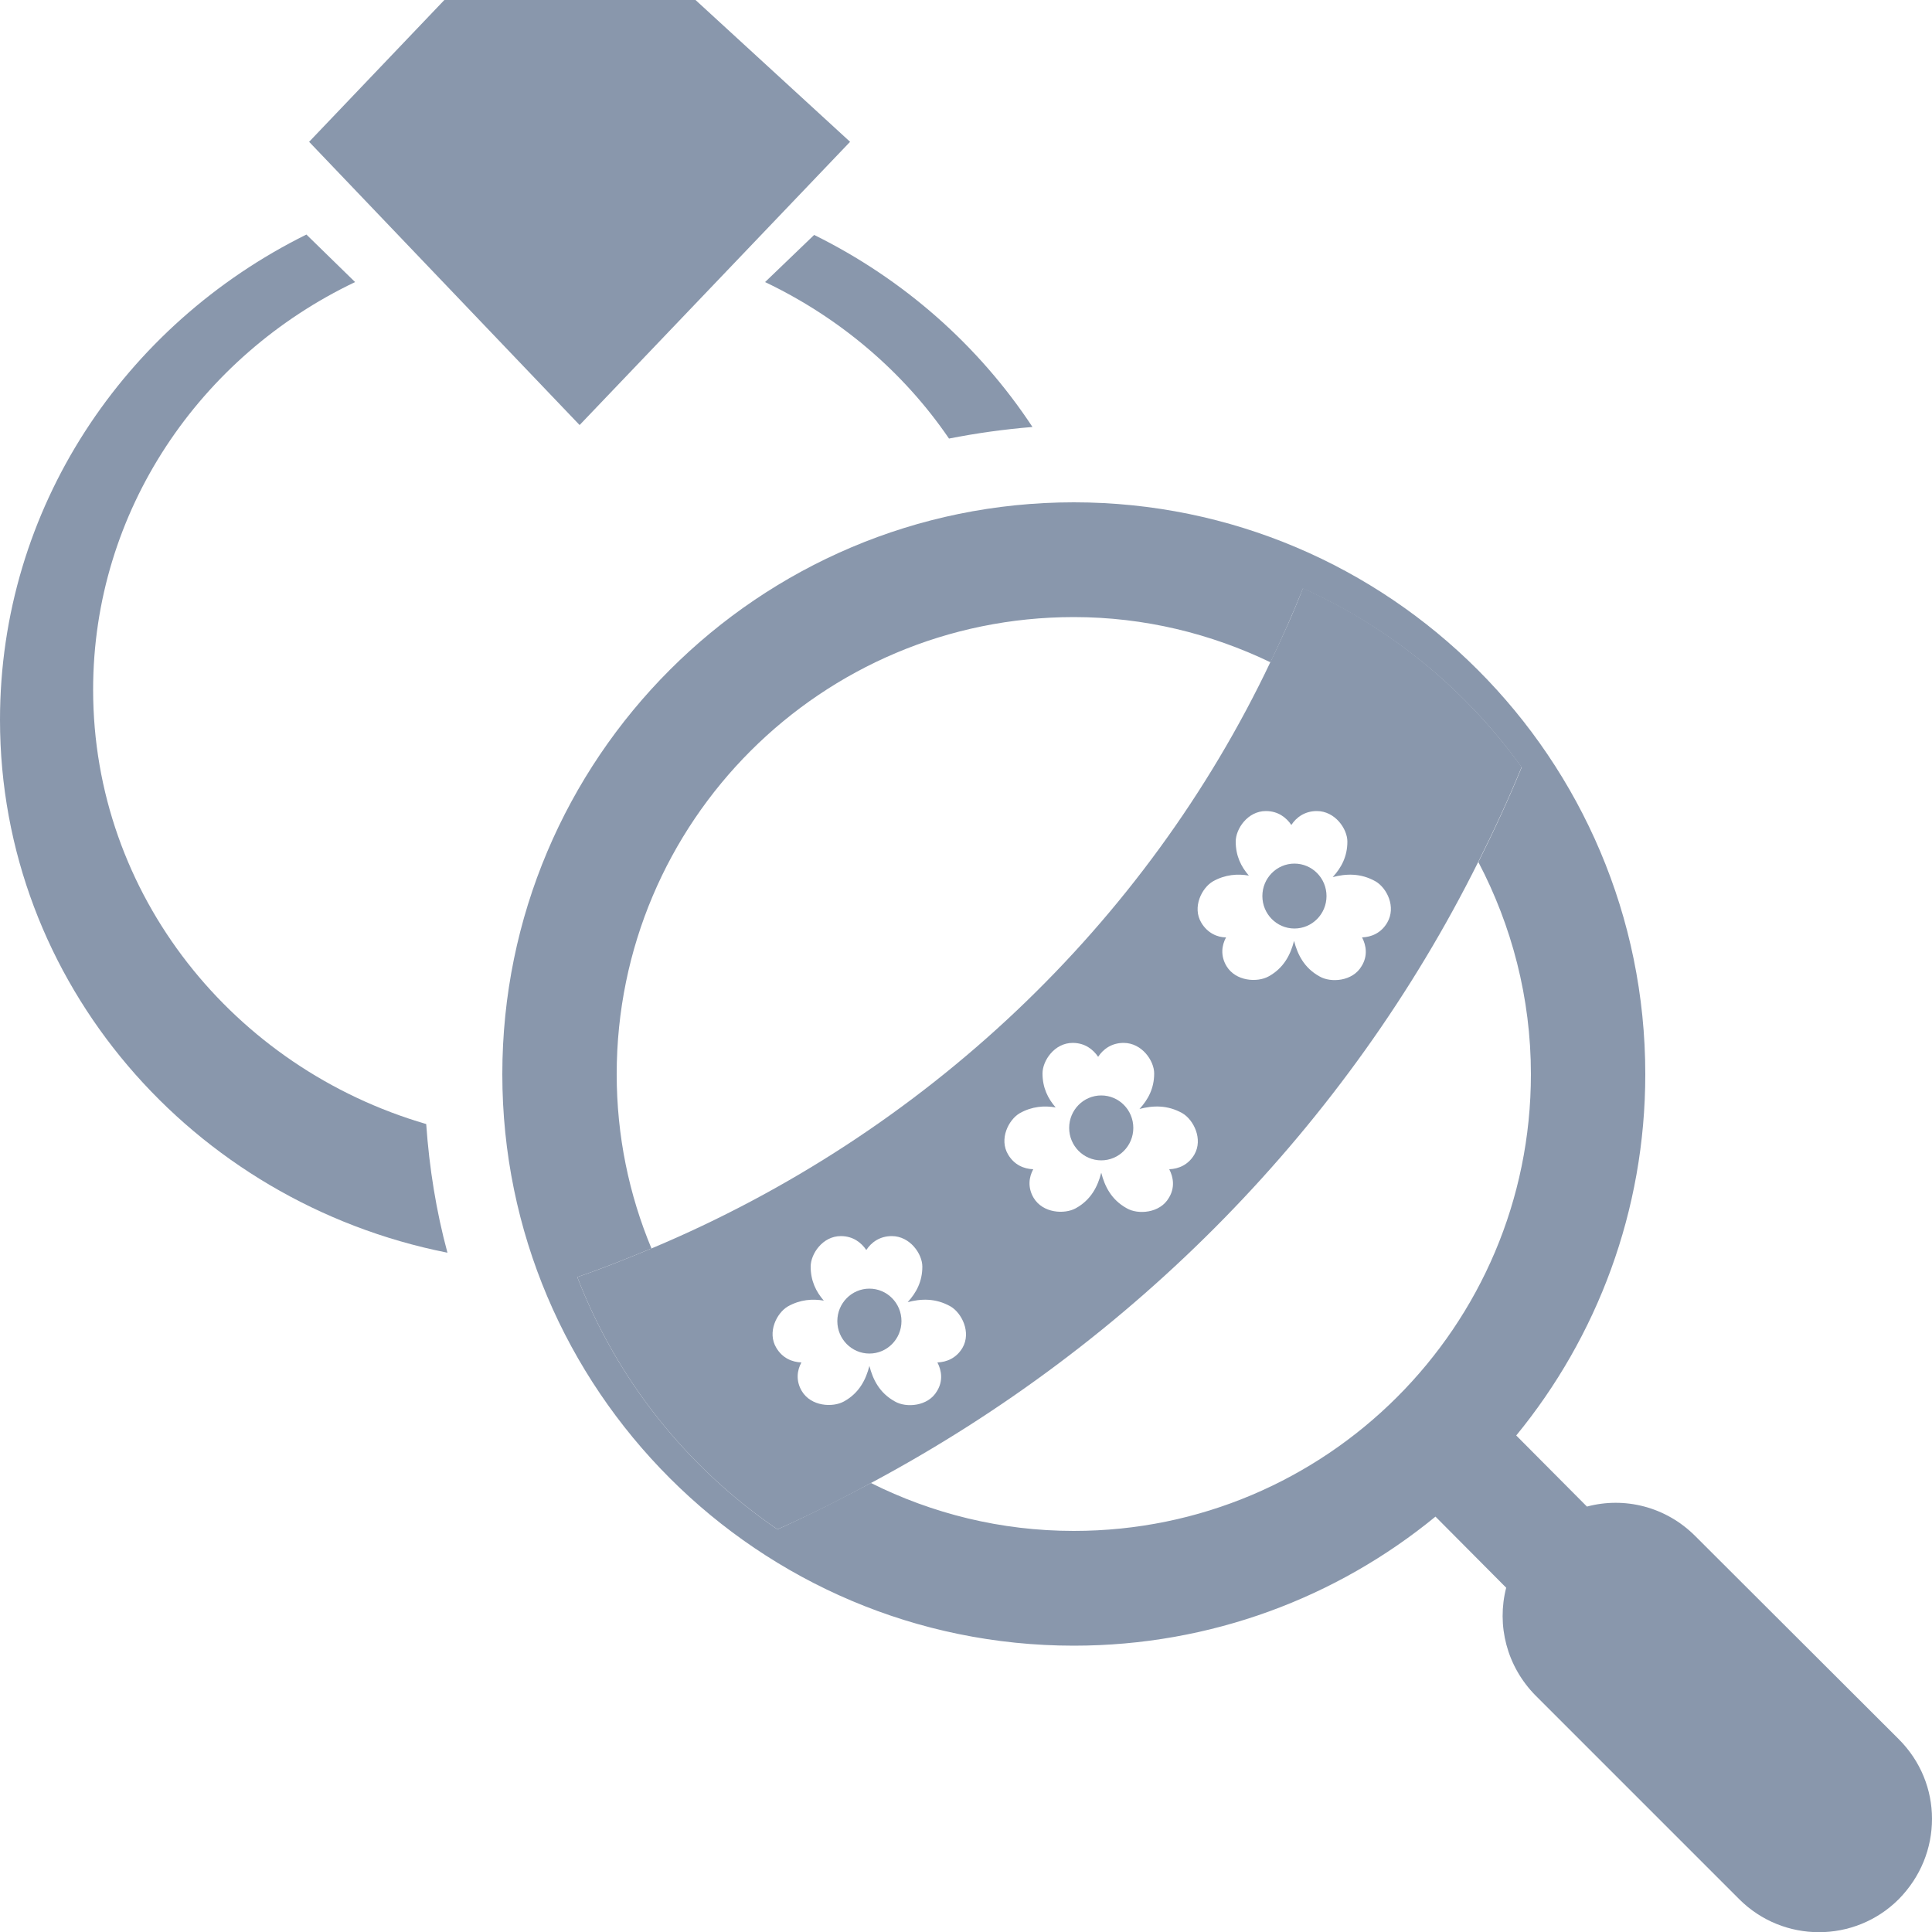<?xml version="1.0" encoding="utf-8"?>
<!-- Generator: Adobe Illustrator 21.1.0, SVG Export Plug-In . SVG Version: 6.00 Build 0)  -->
<svg version="1.2" baseProfile="tiny" id="Слой_1"
	 xmlns="http://www.w3.org/2000/svg" xmlns:xlink="http://www.w3.org/1999/xlink" x="0px" y="0px" width="50px" height="50px"
	 viewBox="0 0 50 50" xml:space="preserve">
<polygon fill="#8997AC" points="11.5,0 8,3.67 15,11 22,3.67 18,0 "/>
<g>
	<path fill="none" d="M30.6,28.82c-0.38-0.22-0.76-0.2-1.11-0.11c0.22-0.23,0.38-0.53,0.38-0.92c0-0.33-0.31-0.79-0.79-0.79
		c-0.31,0-0.53,0.17-0.66,0.36C28.3,27.17,28.09,27,27.77,27c-0.47,0-0.78,0.46-0.78,0.79c0,0.37,0.14,0.65,0.34,0.88
		c-0.3-0.05-0.61-0.03-0.93,0.15c-0.29,0.17-0.54,0.66-0.3,1.07c0.16,0.27,0.41,0.37,0.65,0.38c-0.11,0.21-0.15,0.48,0.01,0.74
		c0.23,0.4,0.8,0.44,1.09,0.27c0.4-0.22,0.57-0.57,0.66-0.92c0.09,0.35,0.26,0.7,0.66,0.92c0.29,0.16,0.85,0.13,1.09-0.27
		c0.16-0.27,0.12-0.54,0.01-0.74c0.24-0.01,0.49-0.11,0.65-0.38C31.14,29.48,30.89,28.98,30.6,28.82z M28.5,30.03
		c-0.46,0-0.83-0.38-0.83-0.84s0.37-0.84,0.83-0.84c0.46,0,0.83,0.38,0.83,0.84S28.96,30.03,28.5,30.03z"/>
	<path fill="none" d="M24.6,33.82c-0.38-0.22-0.76-0.2-1.11-0.11c0.22-0.23,0.38-0.53,0.38-0.92c0-0.33-0.31-0.79-0.79-0.79
		c-0.31,0-0.53,0.17-0.66,0.36C22.3,32.17,22.09,32,21.77,32c-0.47,0-0.78,0.46-0.78,0.79c0,0.37,0.14,0.65,0.34,0.88
		c-0.3-0.05-0.61-0.03-0.93,0.15c-0.29,0.17-0.54,0.66-0.3,1.07c0.16,0.27,0.41,0.37,0.65,0.38c-0.11,0.21-0.15,0.48,0.01,0.74
		c0.23,0.4,0.8,0.44,1.09,0.27c0.4-0.22,0.57-0.57,0.66-0.92c0.09,0.35,0.26,0.7,0.66,0.92c0.29,0.16,0.85,0.13,1.09-0.27
		c0.16-0.27,0.12-0.54,0.01-0.74c0.24-0.01,0.49-0.11,0.65-0.38C25.14,34.48,24.89,33.98,24.6,33.82z M22.5,35.03
		c-0.46,0-0.83-0.38-0.83-0.84s0.37-0.84,0.83-0.84c0.46,0,0.83,0.38,0.83,0.84S22.96,35.03,22.5,35.03z"/>
	<path fill="none" d="M32.88,17.13c-1.54-0.74-3.27-1.17-5.09-1.17c-6.53,0-11.83,5.29-11.83,11.83c0,1.6,0.32,3.12,0.9,4.51
		C23.94,29.34,29.66,23.91,32.88,17.13z"/>
	<path fill="none" d="M31.75,25.01c0.23,0.4,0.8,0.44,1.09,0.27c0.4-0.22,0.57-0.57,0.66-0.92c0.09,0.35,0.26,0.7,0.66,0.92
		c0.29,0.16,0.85,0.13,1.09-0.27c0.16-0.27,0.12-0.54,0.01-0.74c0.24-0.01,0.49-0.11,0.65-0.38c0.24-0.4-0.01-0.9-0.3-1.07
		c-0.38-0.22-0.76-0.2-1.11-0.11c0.22-0.23,0.38-0.53,0.38-0.92c0-0.33-0.31-0.79-0.79-0.79c-0.31,0-0.53,0.17-0.66,0.36
		C33.3,21.17,33.09,21,32.77,21c-0.47,0-0.78,0.46-0.78,0.79c0,0.37,0.14,0.65,0.34,0.88c-0.3-0.05-0.61-0.03-0.93,0.15
		c-0.29,0.17-0.54,0.66-0.3,1.07c0.16,0.27,0.41,0.37,0.65,0.38C31.63,24.47,31.6,24.74,31.75,25.01z M33.5,22.35
		c0.46,0,0.83,0.38,0.83,0.84c0,0.46-0.37,0.84-0.83,0.84c-0.46,0-0.83-0.38-0.83-0.84C32.67,22.72,33.04,22.35,33.5,22.35z"/>
	<path fill="none" d="M38.26,22.3c-3.4,6.81-8.91,12.44-15.72,16.08c1.58,0.79,3.36,1.24,5.25,1.24c6.53,0,11.83-5.29,11.83-11.82
		C39.62,25.81,39.13,23.94,38.26,22.3z"/>
	<path fill="#8997AC" d="M50,47.07c0-0.75-0.29-1.49-0.86-2.06l-5.27-5.26c-0.76-0.76-1.83-1.02-2.8-0.76l-1.83-1.84
		c2.09-2.55,3.34-5.81,3.34-9.35c0-8.17-6.63-14.8-14.79-14.8C19.63,13,13,19.63,13,27.8c0,8.16,6.63,14.79,14.79,14.79
		c3.55,0,6.81-1.25,9.36-3.34l1.83,1.84c-0.25,0.97,0.01,2.03,0.76,2.79l5.27,5.27c1.14,1.14,2.99,1.14,4.13,0
		C49.71,48.57,50,47.83,50,47.07L50,47.07z M27.79,39.62c-1.89,0-3.67-0.45-5.25-1.24c-0.79,0.42-1.6,0.83-2.42,1.2
		c-2.33-1.59-4.15-3.86-5.18-6.53c0.65-0.22,1.29-0.48,1.92-0.74c-0.58-1.39-0.9-2.91-0.9-4.51c0-6.54,5.3-11.83,11.83-11.83
		c1.83,0,3.55,0.43,5.09,1.17c0.3-0.63,0.58-1.26,0.84-1.91c2.27,1.02,4.23,2.63,5.66,4.63c-0.34,0.83-0.72,1.65-1.12,2.45
		c0.86,1.64,1.36,3.51,1.36,5.49C39.62,34.33,34.32,39.62,27.79,39.62z"/>
	<path fill="#8997AC" d="M11.58,32.42c-0.29-1.07-0.47-2.19-0.55-3.33c-4.98-1.45-8.62-5.93-8.62-11.24c0-4.63,2.77-8.64,6.78-10.55
		L7.93,6.07C3.22,8.4,0,13.15,0,18.63C0,25.43,4.97,31.11,11.58,32.42z"/>
	<path fill="#8997AC" d="M19.8,7.3c1.93,0.92,3.58,2.32,4.76,4.05c0.71-0.14,1.43-0.24,2.16-0.3c-1.39-2.11-3.34-3.83-5.65-4.97
		L19.8,7.3z"/>
	<ellipse fill="#8997AC" cx="22.5" cy="34.19" rx="0.83" ry="0.84"/>
	<ellipse fill="#8997AC" cx="33.5" cy="23.19" rx="0.83" ry="0.84"/>
	<ellipse fill="#8997AC" cx="28.5" cy="29.19" rx="0.83" ry="0.84"/>
	<path fill="#8997AC" d="M38.26,22.3c0.4-0.8,0.78-1.62,1.12-2.45c-1.44-2-3.39-3.61-5.66-4.63c-0.25,0.65-0.54,1.28-0.84,1.91
		c-3.22,6.78-8.94,12.21-16.02,15.18c-0.63,0.26-1.27,0.52-1.92,0.74c1.03,2.67,2.85,4.94,5.18,6.53c0.83-0.37,1.63-0.77,2.42-1.2
		C29.35,34.74,34.87,29.11,38.26,22.3z M24.91,34.88c-0.16,0.27-0.41,0.37-0.65,0.38c0.11,0.21,0.15,0.48-0.01,0.74
		c-0.23,0.4-0.8,0.44-1.09,0.27c-0.4-0.22-0.57-0.57-0.66-0.92c-0.09,0.35-0.26,0.7-0.66,0.92c-0.29,0.16-0.85,0.13-1.09-0.27
		c-0.16-0.27-0.12-0.54-0.01-0.74c-0.24-0.01-0.49-0.11-0.65-0.38c-0.24-0.4,0.01-0.9,0.3-1.07c0.32-0.18,0.64-0.2,0.93-0.15
		c-0.2-0.23-0.34-0.51-0.34-0.88c0-0.33,0.31-0.79,0.78-0.79c0.32,0,0.53,0.17,0.66,0.36c0.13-0.2,0.35-0.36,0.66-0.36
		c0.47,0,0.79,0.46,0.79,0.79c0,0.39-0.16,0.68-0.38,0.92c0.34-0.09,0.72-0.11,1.11,0.11C24.89,33.98,25.14,34.48,24.91,34.88z
		 M30.91,29.88c-0.16,0.27-0.41,0.37-0.65,0.38c0.11,0.21,0.15,0.48-0.01,0.74c-0.23,0.4-0.8,0.44-1.09,0.27
		c-0.4-0.22-0.57-0.57-0.66-0.92c-0.09,0.35-0.26,0.7-0.66,0.92c-0.29,0.16-0.85,0.13-1.09-0.27c-0.16-0.27-0.12-0.54-0.01-0.74
		c-0.24-0.01-0.49-0.11-0.65-0.38c-0.24-0.4,0.01-0.9,0.3-1.07c0.32-0.18,0.64-0.2,0.93-0.15c-0.2-0.23-0.34-0.51-0.34-0.88
		c0-0.33,0.31-0.79,0.78-0.79c0.32,0,0.53,0.17,0.66,0.36c0.13-0.2,0.35-0.36,0.66-0.36c0.47,0,0.79,0.46,0.79,0.79
		c0,0.39-0.16,0.68-0.38,0.92c0.34-0.09,0.72-0.11,1.11,0.11C30.89,28.98,31.14,29.48,30.91,29.88z M31.09,23.88
		c-0.24-0.4,0.01-0.9,0.3-1.07c0.32-0.18,0.64-0.2,0.93-0.15c-0.2-0.23-0.34-0.51-0.34-0.88c0-0.33,0.31-0.79,0.78-0.79
		c0.32,0,0.53,0.17,0.66,0.36c0.13-0.2,0.35-0.36,0.66-0.36c0.47,0,0.79,0.46,0.79,0.79c0,0.39-0.16,0.68-0.38,0.92
		c0.34-0.09,0.72-0.11,1.11,0.11c0.29,0.17,0.54,0.66,0.3,1.07c-0.16,0.27-0.41,0.37-0.65,0.38c0.11,0.21,0.15,0.48-0.01,0.74
		c-0.23,0.4-0.8,0.44-1.09,0.27c-0.4-0.22-0.57-0.57-0.66-0.92c-0.09,0.35-0.26,0.7-0.66,0.92c-0.29,0.16-0.85,0.13-1.09-0.27
		c-0.16-0.27-0.12-0.54-0.01-0.74C31.51,24.26,31.25,24.15,31.09,23.88z"/>
</g>
</svg>
